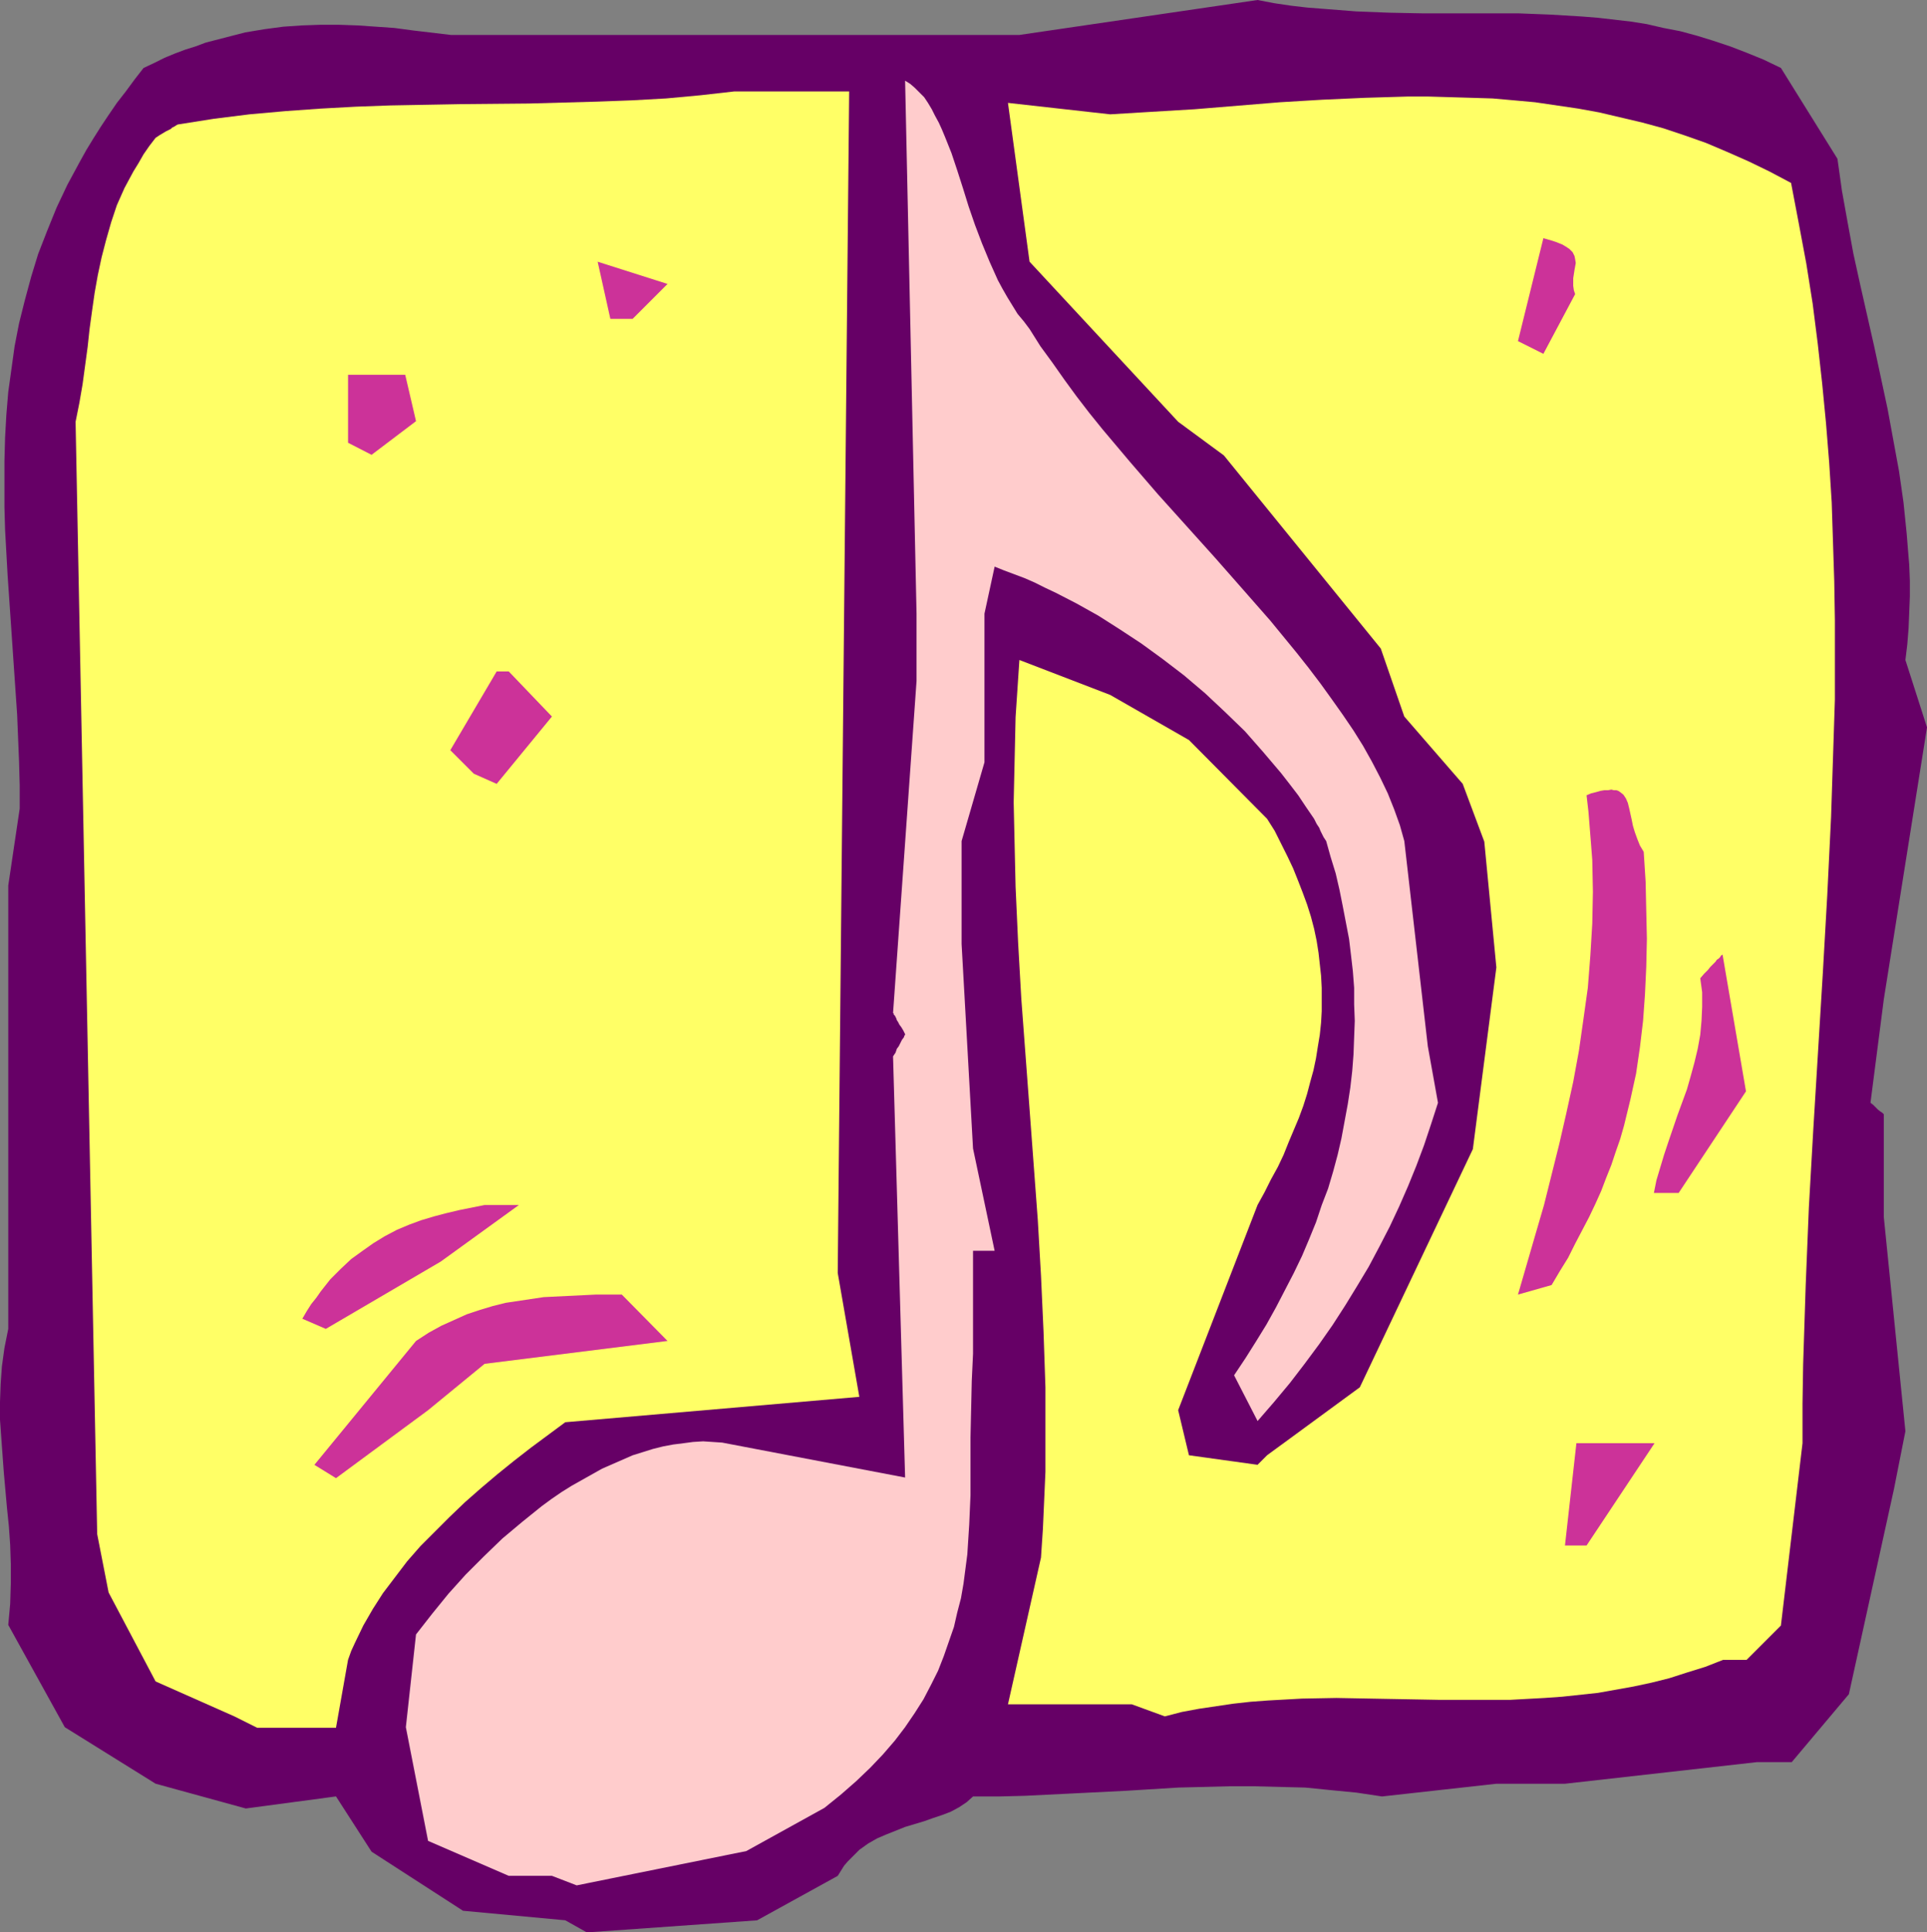<?xml version="1.0" encoding="UTF-8" standalone="no"?>
<svg
   version="1.0"
   width="129.724mm"
   height="130.06mm"
   id="svg13"
   sodipodi:docname="Musical Note 23.wmf"
   xmlns:inkscape="http://www.inkscape.org/namespaces/inkscape"
   xmlns:sodipodi="http://sodipodi.sourceforge.net/DTD/sodipodi-0.dtd"
   xmlns="http://www.w3.org/2000/svg"
   xmlns:svg="http://www.w3.org/2000/svg">
  <rect width="100%" height="100%" fill="#808080" stroke="none"/>
  <sodipodi:namedview
     id="namedview13"
     pagecolor="#ffffff"
     bordercolor="#000000"
     borderopacity="0.25"
     inkscape:showpageshadow="2"
     inkscape:pageopacity="0.0"
     inkscape:pagecheckerboard="0"
     inkscape:deskcolor="#d1d1d1"
     inkscape:document-units="mm" />
  <defs
     id="defs1">
    <pattern
       id="WMFhbasepattern"
       patternUnits="userSpaceOnUse"
       width="6"
       height="6"
       x="0"
       y="0" />
  </defs>
  <path
     style="fill:#660066;fill-opacity:1;fill-rule:evenodd;stroke:none"
     d="m 143.824,488.494 -26.018,-2.424 -23.27,-15.028 -9.05,-14.059 -22.947,3.07 -22.947,-6.302 -23.109,-14.382 -14.382,-26.016 0.485,-5.333 0.162,-5.171 v -5.009 L 2.586,392.993 2.262,388.307 1.778,383.621 0.97,374.571 0.323,365.684 0,361.159 v -4.525 l 0.162,-4.525 0.323,-4.525 0.646,-4.686 0.485,-2.424 0.485,-2.424 V 277.616 225.26 l 2.909,-19.553 v -5.979 L 4.848,193.749 4.363,181.792 3.555,169.995 2.747,158.199 1.939,146.403 1.293,134.768 1.131,128.951 v -5.817 -5.817 l 0.162,-5.979 0.323,-5.817 0.485,-5.817 0.808,-5.817 0.808,-5.817 1.131,-5.817 1.454,-5.817 1.616,-5.979 1.778,-5.817 2.262,-5.817 2.424,-5.979 2.747,-5.817 3.232,-5.979 1.616,-2.909 1.778,-2.909 1.939,-3.07 1.939,-2.909 2.101,-3.07 2.262,-2.909 2.262,-3.07 2.262,-2.909 2.747,-1.293 2.586,-1.293 2.747,-1.131 2.586,-0.97 2.586,-0.808 2.586,-0.97 5.01,-1.293 5.01,-1.293 4.848,-0.808 4.848,-0.646 4.686,-0.323 4.686,-0.162 h 4.848 l 4.686,0.162 4.686,0.323 4.686,0.323 4.848,0.646 9.534,1.131 H 259.368 L 319.968,0 l 4.202,0.808 4.363,0.646 4.202,0.485 4.202,0.323 8.242,0.646 8.403,0.323 8.08,0.162 h 8.242 16.322 l 8.242,0.323 8.08,0.485 4.04,0.323 4.202,0.485 4.202,0.485 4.04,0.646 4.202,0.97 4.202,0.808 4.202,1.131 4.202,1.293 4.363,1.454 4.202,1.616 4.363,1.778 4.363,2.101 14.382,23.108 1.131,8.08 1.454,8.08 1.454,7.918 1.778,8.08 3.555,15.674 3.394,15.836 1.454,7.918 1.454,7.918 1.131,7.918 0.808,7.918 0.323,4.04 0.323,3.878 0.162,4.04 v 4.04 l -0.162,4.04 -0.162,4.04 -0.323,4.04 -0.485,4.04 5.494,17.129 -10.989,69.162 -3.394,26.34 0.646,0.485 0.485,0.485 0.808,0.808 0.646,0.485 0.485,0.323 0.162,0.162 0.162,0.162 v 0 26.178 l 5.494,54.457 -2.909,14.705 -11.474,52.194 -14.544,17.29 h -8.888 l -48.803,5.494 h -17.453 l -29.088,3.232 -6.464,-0.97 -6.626,-0.646 -6.464,-0.646 -6.464,-0.162 -6.464,-0.162 h -6.464 l -6.464,0.162 -6.464,0.162 -13.09,0.808 -12.928,0.646 -13.09,0.646 -6.464,0.162 h -6.626 l -1.616,1.454 -1.939,1.293 -2.101,1.131 -2.101,0.808 -2.424,0.808 -2.262,0.808 -4.848,1.454 -2.424,0.97 -2.424,0.97 -2.262,0.97 -2.262,1.293 -2.262,1.616 -1.939,1.939 -0.97,0.97 -0.97,1.131 -0.808,1.293 -0.808,1.293 -20.523,11.311 -43.309,3.07 z"
     id="path1" />
  <path
     style="fill:#ffcccc;fill-opacity:1;fill-rule:evenodd;stroke:none"
     d="m 140.43,477.183 h -10.989 l -20.523,-8.888 -5.656,-28.925 2.586,-23.593 4.04,-5.171 4.202,-5.171 4.363,-4.848 4.686,-4.686 4.686,-4.525 5.01,-4.201 5.01,-4.04 2.424,-1.778 2.586,-1.778 2.586,-1.616 2.586,-1.454 2.586,-1.454 2.586,-1.454 2.586,-1.131 2.586,-1.131 2.586,-1.131 2.586,-0.808 2.586,-0.808 2.586,-0.646 2.586,-0.485 2.586,-0.323 2.424,-0.323 2.586,-0.162 2.424,0.162 2.424,0.162 46.541,8.888 -3.07,-107.136 0.646,-0.97 0.323,-0.97 0.485,-0.646 0.323,-0.646 0.323,-0.646 0.162,-0.323 0.485,-0.646 0.162,-0.485 0.162,-0.162 v -0.162 l -0.485,-0.97 -0.485,-0.808 -0.485,-0.646 -0.323,-0.646 -0.323,-0.485 -0.162,-0.485 -0.323,-0.646 -0.323,-0.323 v -0.323 h -0.162 l 5.979,-84.513 v -17.129 l -2.909,-135.576 1.293,0.808 1.131,0.97 1.293,1.293 1.131,1.131 0.97,1.454 0.97,1.616 0.808,1.616 0.97,1.778 0.808,1.778 0.808,1.939 1.616,4.04 1.454,4.363 1.454,4.525 1.454,4.686 1.616,4.686 1.778,4.686 1.939,4.686 2.101,4.686 1.131,2.101 1.293,2.262 1.293,2.101 1.293,2.101 1.616,1.939 1.454,1.939 2.747,4.363 3.07,4.201 3.07,4.363 3.07,4.201 3.232,4.201 3.394,4.201 6.949,8.241 7.11,8.241 7.272,8.08 7.272,8.08 7.11,8.08 6.949,7.918 6.626,8.08 3.07,3.878 3.07,4.04 2.909,4.04 2.747,3.878 2.747,4.04 2.424,3.878 2.262,4.04 2.101,4.04 1.939,4.04 1.616,4.04 1.454,4.04 1.131,4.04 5.979,52.194 2.586,14.382 -1.778,5.494 -1.778,5.333 -1.939,5.171 -2.101,5.171 -2.262,5.171 -2.424,5.171 -2.586,5.009 -2.747,5.171 -2.909,4.848 -3.07,5.009 -3.232,5.009 -3.394,4.848 -3.717,5.009 -3.717,4.848 -4.04,4.848 -4.202,4.848 -5.979,-11.635 2.909,-4.363 2.747,-4.363 2.586,-4.201 2.424,-4.363 2.262,-4.363 2.262,-4.363 2.101,-4.363 1.778,-4.201 1.778,-4.363 1.454,-4.363 1.616,-4.201 1.293,-4.363 1.131,-4.201 0.97,-4.201 0.808,-4.363 0.808,-4.363 0.646,-4.201 0.485,-4.201 0.323,-4.201 0.162,-4.363 0.162,-4.201 -0.162,-4.201 v -4.201 l -0.323,-4.201 -0.485,-4.201 -0.485,-4.04 -0.808,-4.201 -0.808,-4.201 -0.808,-4.04 -0.97,-4.201 -1.293,-4.201 -1.131,-4.04 -0.646,-0.97 -0.485,-0.97 -0.323,-0.646 -0.323,-0.808 -0.323,-0.485 -0.323,-0.485 -0.162,-0.323 -0.162,-0.323 -0.162,-0.323 -0.162,-0.323 v 0 l -2.101,-3.07 -1.939,-2.909 -2.101,-2.747 -2.262,-2.909 -4.525,-5.333 -4.686,-5.333 -5.01,-4.848 -5.171,-4.848 -5.333,-4.525 -5.494,-4.201 -5.333,-3.878 -5.656,-3.717 -5.333,-3.393 -5.494,-3.07 -5.333,-2.747 -2.747,-1.293 -2.586,-1.293 -2.586,-1.131 -2.586,-0.97 -2.586,-0.97 -2.424,-0.97 -2.586,11.958 v 37.813 l -5.818,20.037 v 26.178 l 2.909,52.033 5.494,26.016 h -5.494 v 26.178 l -0.323,6.948 -0.162,7.272 -0.162,7.11 v 7.433 7.272 l -0.323,7.433 -0.485,7.595 -0.485,3.717 -0.485,3.717 -0.646,3.717 -0.97,3.717 -0.808,3.555 -1.293,3.717 -1.293,3.717 -1.454,3.717 -1.778,3.555 -1.939,3.717 -2.262,3.555 -2.424,3.555 -2.586,3.393 -3.07,3.555 -3.232,3.393 -3.555,3.393 -3.878,3.393 -4.202,3.393 -19.877,10.988 -43.147,8.726 z"
     id="path2" />
  <path
     style="fill:#ffff66;fill-opacity:1;fill-rule:evenodd;stroke:none"
     d="m 59.63,436.623 -20.038,-8.888 -11.958,-22.623 -2.909,-14.867 -5.494,-282.948 0.97,-4.848 0.808,-4.686 1.293,-9.534 0.485,-4.525 0.646,-4.686 0.646,-4.525 0.808,-4.525 0.97,-4.525 1.131,-4.363 1.293,-4.525 1.454,-4.363 1.939,-4.363 1.131,-2.101 1.131,-2.101 1.293,-2.101 1.293,-2.262 1.454,-2.101 1.616,-2.101 0.97,-0.646 0.808,-0.485 0.808,-0.485 0.646,-0.323 0.646,-0.323 0.323,-0.323 0.323,-0.162 0.323,-0.162 0.485,-0.323 0.323,-0.162 v 0 l 9.211,-1.454 9.05,-1.131 9.05,-0.808 9.05,-0.646 8.888,-0.485 8.888,-0.323 17.614,-0.323 17.614,-0.162 17.453,-0.485 8.726,-0.323 8.726,-0.485 8.726,-0.808 8.565,-0.97 h 29.25 l -2.909,300.562 5.494,31.511 -74.821,6.464 -8.726,6.464 -4.363,3.393 -4.202,3.393 -4.202,3.555 -4.04,3.555 -3.878,3.717 -3.717,3.717 -3.717,3.717 -3.394,3.878 -3.07,4.04 -3.07,4.04 -2.586,4.04 -2.424,4.201 -2.101,4.363 -0.97,2.101 -0.808,2.262 -3.07,17.29 H 65.448 Z"
     id="path3" />
  <path
     style="fill:#ffff66;fill-opacity:1;fill-rule:evenodd;stroke:none"
     d="m 287.971,433.553 h -31.512 l 8.403,-37.328 0.485,-7.272 0.323,-7.272 0.323,-7.272 v -7.11 -7.272 -7.11 l -0.485,-14.22 -0.646,-14.22 -0.808,-14.059 -2.101,-28.279 -2.101,-28.117 -0.808,-14.22 -0.646,-14.22 -0.323,-14.22 -0.162,-7.272 0.162,-7.272 0.162,-7.11 0.162,-7.272 0.485,-7.272 0.485,-7.272 23.109,8.888 20.038,11.473 19.877,20.037 1.939,3.07 1.616,3.232 1.616,3.232 1.454,3.07 1.293,3.232 1.131,2.909 1.131,3.07 0.97,3.07 0.808,3.07 0.646,3.07 0.485,3.07 0.323,2.909 0.323,2.909 0.162,3.07 v 2.909 3.07 l -0.162,2.909 -0.323,3.07 -0.485,2.909 -0.485,3.07 -0.646,3.07 -0.808,2.909 -0.808,3.07 -0.97,3.07 -1.131,3.07 -1.293,3.07 -1.293,3.07 -1.293,3.232 -1.454,3.07 -1.778,3.232 -1.616,3.232 -1.778,3.232 -20.2,52.194 2.747,11.473 17.453,2.424 0.808,-0.808 0.646,-0.646 0.485,-0.485 0.162,-0.162 0.323,-0.323 v 0 l 23.594,-17.29 28.765,-60.597 5.979,-46.215 -3.07,-31.995 -5.494,-14.705 -14.867,-17.129 -5.979,-17.29 -39.915,-49.124 -11.635,-8.564 -37.814,-40.721 -5.494,-40.398 26.018,2.909 10.666,-0.646 10.827,-0.646 21.654,-1.778 10.827,-0.646 10.827,-0.485 10.827,-0.323 h 5.333 l 5.494,0.162 5.494,0.162 5.333,0.162 5.494,0.485 5.333,0.485 5.494,0.808 5.494,0.808 5.333,0.97 5.494,1.293 5.494,1.293 5.333,1.454 5.333,1.778 5.494,1.939 5.333,2.262 5.494,2.424 5.333,2.585 5.494,2.909 1.939,10.18 1.939,10.342 1.616,10.18 1.293,10.18 1.131,10.18 0.97,10.019 0.808,10.019 0.646,10.18 0.323,10.019 0.323,10.019 0.162,10.019 v 10.019 10.019 l -0.323,10.019 -0.646,19.876 -0.97,19.876 -1.131,19.876 -2.424,39.752 -1.131,19.876 -0.808,19.876 -0.646,20.037 -0.162,10.019 v 10.019 l -5.494,46.377 -8.726,8.726 h -5.979 l -4.525,1.778 -4.686,1.454 -4.525,1.454 -4.525,1.131 -4.525,0.97 -4.525,0.808 -4.525,0.808 -4.525,0.485 -4.525,0.485 -4.525,0.323 -8.888,0.485 h -8.888 -8.726 l -8.888,-0.162 -8.888,-0.162 -8.726,-0.162 -8.726,0.162 -8.726,0.485 -4.363,0.323 -4.363,0.485 -4.363,0.646 -4.363,0.646 -4.363,0.808 -4.363,1.131 z"
     id="path4" />
  <path
     style="fill:#cc3299;fill-opacity:1;fill-rule:evenodd;stroke:none"
     d="m 398.182,393.155 2.909,-26.016 h 19.877 l -17.291,26.016 z"
     id="path5" />
  <path
     style="fill:#cc3299;fill-opacity:1;fill-rule:evenodd;stroke:none"
     d="m 79.992,372.632 25.856,-31.511 3.232,-2.101 3.232,-1.778 3.232,-1.454 3.232,-1.454 3.394,-1.131 3.232,-0.97 3.232,-0.808 3.232,-0.485 3.232,-0.485 3.232,-0.485 6.626,-0.323 6.626,-0.323 h 6.626 l 11.635,11.796 -46.541,5.817 -14.382,11.796 -23.432,17.29 z"
     id="path6" />
  <path
     style="fill:#cc3299;fill-opacity:1;fill-rule:evenodd;stroke:none"
     d="m 76.922,335.466 1.131,-1.939 1.131,-1.778 1.293,-1.616 1.131,-1.616 2.424,-3.07 2.747,-2.747 2.586,-2.424 2.909,-2.101 2.747,-1.939 2.909,-1.778 3.07,-1.616 3.07,-1.293 3.07,-1.131 3.232,-0.97 3.07,-0.808 3.394,-0.808 6.464,-1.293 h 8.726 l -19.877,14.382 -29.25,17.129 z"
     id="path7" />
  <path
     style="fill:#cc3299;fill-opacity:1;fill-rule:evenodd;stroke:none"
     d="m 386.224,329.325 4.363,-15.028 2.262,-7.756 1.939,-7.756 1.939,-7.756 1.778,-7.756 1.778,-8.08 1.454,-7.918 1.131,-7.918 1.131,-8.08 0.646,-8.241 0.485,-8.08 0.162,-8.08 -0.162,-8.08 -0.323,-4.201 -0.323,-4.04 -0.323,-4.04 -0.485,-4.201 1.131,-0.485 1.293,-0.323 1.131,-0.323 0.97,-0.162 h 0.97 l 0.808,-0.162 0.646,0.162 h 0.646 l 0.485,0.162 0.485,0.323 0.808,0.646 0.646,0.97 0.485,1.131 0.323,1.293 0.323,1.454 0.323,1.454 0.323,1.616 0.485,1.616 0.646,1.778 0.646,1.616 0.97,1.616 0.485,7.595 0.162,7.433 0.162,7.11 -0.162,7.11 -0.323,6.948 -0.485,6.787 -0.808,6.787 -0.97,6.625 -1.454,6.625 -1.616,6.625 -0.97,3.393 -1.131,3.232 -1.131,3.393 -1.293,3.232 -1.293,3.393 -1.454,3.232 -1.616,3.393 -1.778,3.393 -1.778,3.393 -1.778,3.555 -2.101,3.393 -2.101,3.555 z"
     id="path8" />
  <path
     style="fill:#cc3299;fill-opacity:1;fill-rule:evenodd;stroke:none"
     d="m 420.806,303.471 0.646,-3.232 0.97,-3.232 0.97,-3.232 1.131,-3.393 2.262,-6.625 2.424,-6.625 0.97,-3.393 0.97,-3.555 0.808,-3.393 0.646,-3.555 0.323,-3.555 0.162,-3.555 v -3.717 l -0.485,-3.555 0.97,-1.131 0.97,-0.97 0.646,-0.808 0.646,-0.646 0.646,-0.646 0.323,-0.485 0.485,-0.323 0.323,-0.323 0.323,-0.485 0.323,-0.162 v -0.162 l 5.979,34.904 -17.13,25.855 z"
     id="path9" />
  <path
     style="fill:#cc3299;fill-opacity:1;fill-rule:evenodd;stroke:none"
     d="m 120.553,196.82 -5.979,-5.979 11.797,-20.037 h 3.07 l 10.989,11.473 -14.059,17.129 z"
     id="path10" />
  <path
     style="fill:#cc3299;fill-opacity:1;fill-rule:evenodd;stroke:none"
     d="m 88.557,112.63 v -17.29 h 14.544 l 2.747,11.796 -11.312,8.564 z"
     id="path11" />
  <path
     style="fill:#cc3299;fill-opacity:1;fill-rule:evenodd;stroke:none"
     d="m 386.224,86.775 6.464,-26.178 1.131,0.323 1.131,0.323 0.97,0.323 0.808,0.323 0.808,0.323 0.808,0.485 0.97,0.646 0.808,0.808 0.485,0.97 0.162,0.808 0.162,0.97 -0.323,1.778 -0.323,2.101 v 0.97 0.97 l 0.162,1.131 0.323,0.97 -8.08,15.19 z"
     id="path12" />
  <path
     style="fill:#cc3299;fill-opacity:1;fill-rule:evenodd;stroke:none"
     d="m 155.297,81.119 -3.232,-14.543 17.776,5.656 -8.888,8.888 z"
     id="path13" />
</svg>
